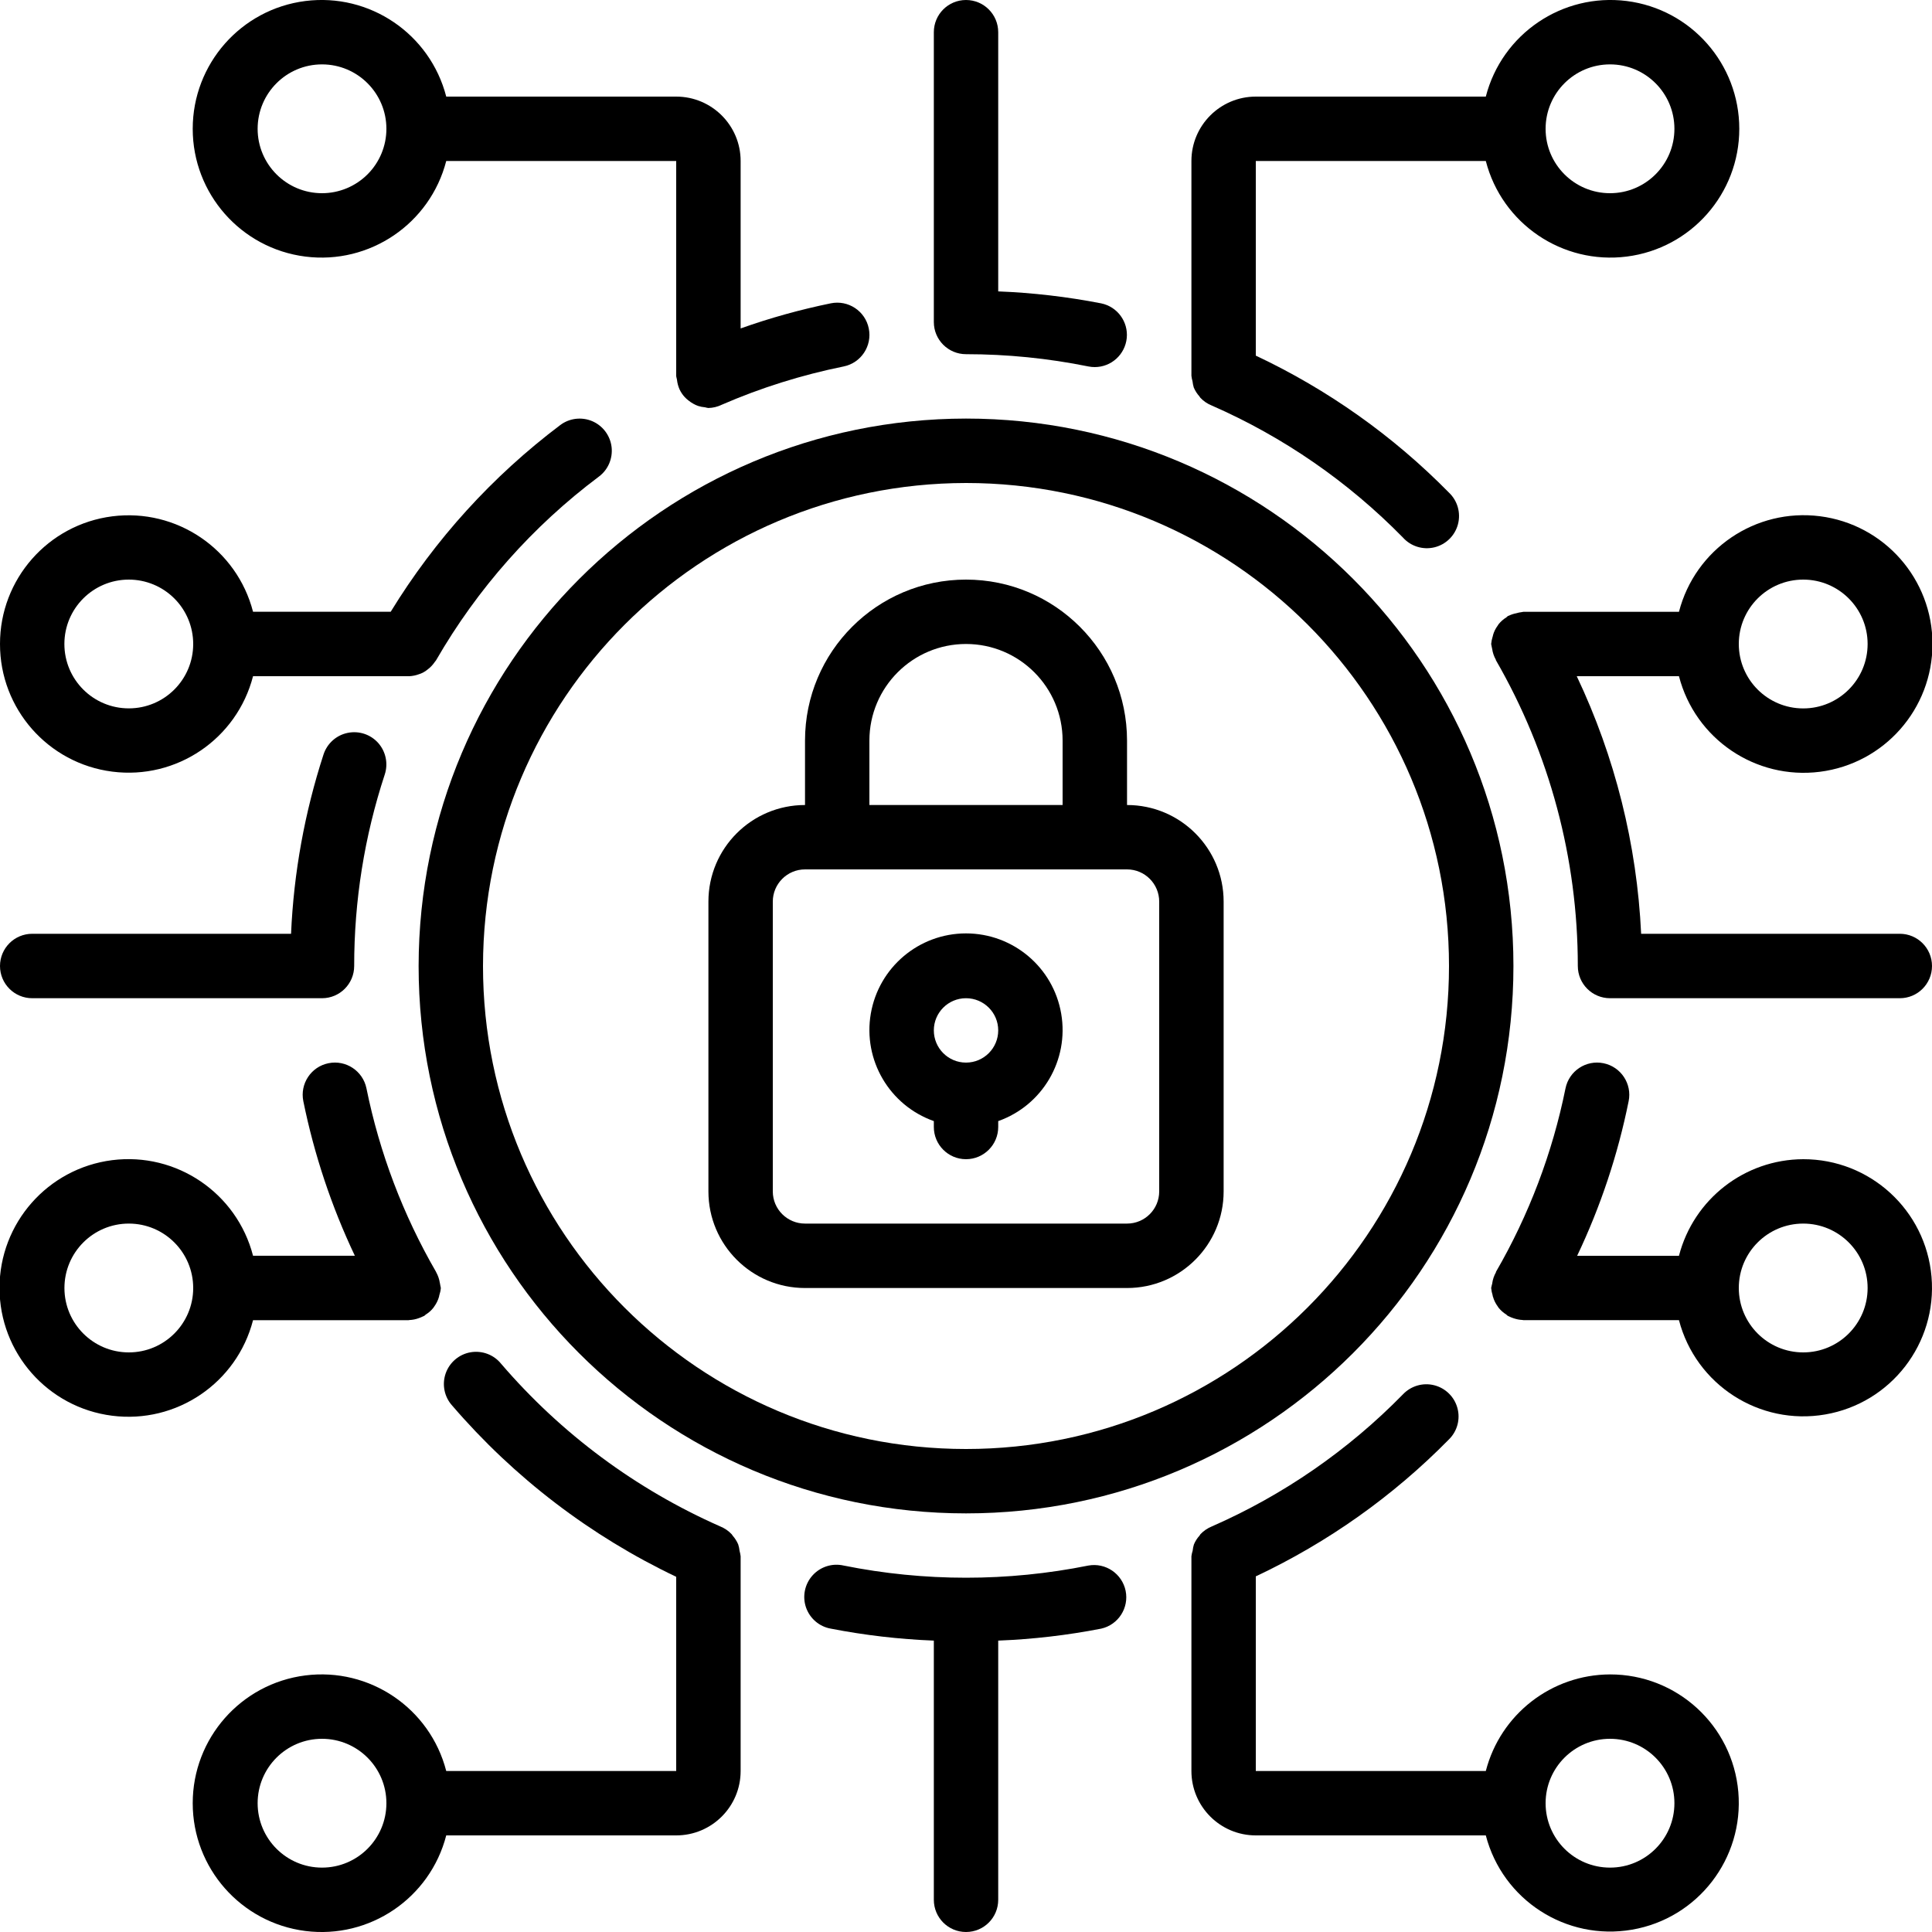 <svg width="40" height="40" viewBox="0 0 40 40" fill="none" xmlns="http://www.w3.org/2000/svg">
<g clip-path="url(#clip0_1165_12396)">
<path d="M16.667 26.667H23.334C24.438 26.667 25.334 25.771 25.334 24.667V18.667C25.334 17.562 24.438 16.667 23.334 16.667V15.333C23.334 13.492 21.841 12 20 12C18.159 12 16.667 13.492 16.667 15.333V16.667C15.562 16.667 14.667 17.562 14.667 18.667V24.667C14.667 25.771 15.562 26.667 16.667 26.667ZM18 15.333C18 14.229 18.896 13.333 20 13.333C21.105 13.333 22 14.229 22 15.333V16.667H18V15.333ZM16 18.667C16 18.299 16.299 18 16.667 18H23.334C23.702 18 24 18.299 24 18.667V24.667C24 25.035 23.702 25.333 23.334 25.333H16.667C16.299 25.333 16 25.035 16 24.667V18.667Z" fill="black"/>
<path d="M19.334 23.211V23.333C19.334 23.701 19.632 24 20 24C20.368 24 20.667 23.701 20.667 23.333V23.211C21.585 22.886 22.136 21.947 21.971 20.987C21.807 20.027 20.974 19.325 20 19.325C19.026 19.325 18.194 20.027 18.029 20.987C17.864 21.947 18.415 22.886 19.334 23.211ZM20 20.667C20.368 20.667 20.667 20.965 20.667 21.333C20.667 21.701 20.368 22 20 22C19.632 22 19.334 21.701 19.334 21.333C19.334 20.965 19.632 20.667 20 20.667Z" fill="black"/>
<path d="M8.667 20C8.667 26.259 13.741 31.333 20 31.333C26.26 31.333 31.334 26.259 31.334 20C31.334 13.741 26.26 8.666 20 8.666C13.744 8.673 8.674 13.743 8.667 20ZM20 10C25.523 10 30 14.477 30 20C30 25.523 25.523 30 20 30C14.477 30 10 25.523 10 20C10.007 14.48 14.48 10.006 20 10Z" fill="black"/>
<path d="M33.334 34.667C32.121 34.671 31.065 35.493 30.762 36.667H26V32.637C27.491 31.935 28.845 30.975 30 29.8C30.171 29.631 30.238 29.383 30.174 29.151C30.111 28.919 29.927 28.739 29.694 28.68C29.461 28.621 29.214 28.693 29.048 28.867C27.916 30.024 26.573 30.953 25.09 31.603C25.001 31.639 24.92 31.694 24.854 31.764C24.847 31.772 24.843 31.783 24.836 31.792C24.787 31.846 24.747 31.908 24.719 31.975C24.706 32.017 24.697 32.06 24.693 32.104C24.681 32.142 24.672 32.181 24.667 32.22V32.232V36.667C24.667 37.403 25.264 38 26 38H30.762C31.11 39.339 32.426 40.187 33.789 39.952C35.152 39.718 36.108 38.478 35.99 37.1C35.871 35.722 34.717 34.665 33.334 34.667ZM33.334 38.667C32.597 38.667 32 38.07 32 37.333C32 36.597 32.597 36 33.334 36C34.07 36 34.667 36.597 34.667 37.333C34.667 38.07 34.07 38.667 33.334 38.667Z" fill="black"/>
<path d="M5.239 27.333H8.46C8.466 27.333 8.47 27.33 8.476 27.33C8.543 27.327 8.608 27.314 8.67 27.291C8.701 27.28 8.732 27.268 8.761 27.253C8.768 27.249 8.777 27.248 8.784 27.243C8.792 27.239 8.803 27.225 8.814 27.217C8.874 27.18 8.928 27.133 8.972 27.077C8.98 27.067 8.987 27.056 8.994 27.045C9.037 26.985 9.07 26.917 9.09 26.845C9.09 26.835 9.094 26.825 9.096 26.815C9.112 26.767 9.123 26.717 9.127 26.667C9.123 26.641 9.118 26.616 9.112 26.592C9.112 26.583 9.112 26.575 9.107 26.566C9.096 26.488 9.07 26.412 9.032 26.343L9.028 26.333C8.345 25.153 7.858 23.869 7.587 22.533C7.513 22.172 7.161 21.939 6.8 22.013C6.439 22.086 6.207 22.439 6.28 22.799C6.505 23.905 6.863 24.98 7.347 25.999H5.239C4.903 24.699 3.653 23.851 2.321 24.02C0.989 24.19 -0.01 25.323 -0.01 26.666C-0.01 28.009 0.989 29.142 2.321 29.311C3.653 29.481 4.903 28.634 5.239 27.333ZM2.667 28C1.931 28 1.334 27.403 1.334 26.667C1.334 25.93 1.931 25.333 2.667 25.333C3.403 25.333 4 25.93 4 26.667C4 27.403 3.403 28 2.667 28Z" fill="black"/>
<path d="M2.09013e-06 13.333C-0.002 14.674 0.995 15.807 2.325 15.976C3.656 16.146 4.904 15.299 5.239 14H8.46H8.478C8.544 13.996 8.609 13.983 8.671 13.96C8.7 13.951 8.728 13.94 8.756 13.926C8.792 13.907 8.825 13.885 8.856 13.859C8.912 13.817 8.961 13.765 9 13.707C9.009 13.694 9.02 13.684 9.028 13.671C9.883 12.188 11.03 10.893 12.4 9.867C12.591 9.724 12.69 9.49 12.662 9.253C12.633 9.017 12.481 8.814 12.262 8.72C12.043 8.627 11.79 8.657 11.6 8.8C10.197 9.857 9.006 11.168 8.089 12.666H5.239C4.904 11.368 3.656 10.521 2.325 10.69C0.995 10.859 -0.002 11.992 2.09013e-06 13.333ZM4 13.333C4 14.07 3.403 14.666 2.667 14.666C1.93 14.666 1.333 14.07 1.333 13.333C1.333 12.597 1.93 12 2.667 12C3.02 12 3.359 12.14 3.609 12.39C3.86 12.64 4 12.98 4 13.333Z" fill="black"/>
<path d="M37.334 24C36.121 24.004 35.065 24.826 34.761 26H32.653C33.138 24.981 33.496 23.906 33.719 22.8C33.793 22.439 33.56 22.087 33.199 22.013C32.838 21.939 32.486 22.172 32.412 22.533C32.142 23.87 31.655 25.153 30.972 26.333V26.342C30.932 26.412 30.906 26.49 30.895 26.57C30.895 26.577 30.895 26.584 30.89 26.591C30.883 26.616 30.878 26.641 30.873 26.666C30.878 26.719 30.888 26.771 30.904 26.82C30.904 26.829 30.904 26.838 30.91 26.846C30.93 26.918 30.963 26.986 31.008 27.047C31.014 27.056 31.02 27.067 31.027 27.076C31.072 27.131 31.126 27.179 31.187 27.217C31.198 27.224 31.204 27.236 31.215 27.242C31.227 27.249 31.232 27.248 31.239 27.253C31.268 27.268 31.299 27.28 31.331 27.291C31.393 27.313 31.458 27.326 31.523 27.329C31.529 27.329 31.534 27.332 31.54 27.332H34.761C35.11 28.671 36.426 29.52 37.789 29.285C39.152 29.051 40.109 27.811 39.99 26.433C39.871 25.055 38.717 23.998 37.334 24ZM37.334 28C36.597 28 36 27.403 36 26.666C36 25.93 36.597 25.333 37.334 25.333C38.07 25.333 38.667 25.93 38.667 26.666C38.667 27.403 38.07 28 37.334 28Z" fill="black"/>
<path d="M15.334 32.231V32.22C15.329 32.182 15.322 32.145 15.312 32.109C15.307 32.064 15.298 32.019 15.284 31.976C15.256 31.91 15.217 31.849 15.17 31.795C15.161 31.785 15.157 31.773 15.148 31.764C15.082 31.694 15.001 31.639 14.912 31.603C13.166 30.833 11.616 29.682 10.374 28.234C10.222 28.046 9.979 27.956 9.74 27.998C9.502 28.04 9.305 28.209 9.226 28.438C9.148 28.667 9.199 28.921 9.362 29.101C10.644 30.593 12.224 31.8 14 32.646V36.667H9.239C8.903 35.366 7.653 34.519 6.321 34.688C4.989 34.857 3.99 35.99 3.99 37.333C3.99 38.676 4.989 39.809 6.321 39.979C7.653 40.148 8.903 39.3 9.239 38H14C14.737 38 15.334 37.403 15.334 36.667V32.231ZM6.667 38.667C5.931 38.667 5.334 38.07 5.334 37.333C5.334 36.597 5.931 36 6.667 36C7.403 36 8 36.597 8 37.333C8 38.07 7.403 38.667 6.667 38.667Z" fill="black"/>
<path d="M22.534 32.413C20.862 32.749 19.139 32.749 17.467 32.413C17.231 32.359 16.985 32.437 16.823 32.617C16.661 32.797 16.609 33.05 16.687 33.279C16.766 33.508 16.962 33.677 17.2 33.719C17.904 33.856 18.617 33.939 19.334 33.967V39.333C19.334 39.702 19.632 40 20 40C20.369 40 20.667 39.702 20.667 39.333V33.967C21.384 33.939 22.097 33.856 22.8 33.719C23.153 33.639 23.377 33.291 23.305 32.936C23.232 32.582 22.89 32.349 22.534 32.413Z" fill="black"/>
<path d="M14 2H9.239C8.903 0.7 7.653 -0.148 6.321 0.021C4.989 0.19 3.99 1.324 3.99 2.667C3.99 4.009 4.989 5.143 6.321 5.312C7.653 5.481 8.903 4.633 9.239 3.333H14V7.781C14 7.808 14.013 7.834 14.016 7.861C14.023 7.93 14.041 7.997 14.069 8.061C14.097 8.12 14.133 8.175 14.178 8.223C14.201 8.247 14.225 8.269 14.251 8.289C14.284 8.316 14.319 8.34 14.356 8.36C14.386 8.377 14.418 8.392 14.452 8.404C14.499 8.419 14.548 8.429 14.598 8.433C14.62 8.439 14.642 8.444 14.665 8.447C14.76 8.445 14.854 8.423 14.94 8.381C15.752 8.028 16.599 7.763 17.467 7.587C17.828 7.514 18.061 7.161 17.987 6.8C17.914 6.439 17.561 6.206 17.2 6.28C16.567 6.41 15.943 6.583 15.334 6.8V3.333C15.334 2.597 14.737 2 14 2ZM6.667 4C5.931 4 5.334 3.403 5.334 2.667C5.334 1.93 5.931 1.333 6.667 1.333C7.403 1.333 8 1.93 8 2.667C8 3.02 7.86 3.359 7.61 3.609C7.36 3.859 7.021 4 6.667 4Z" fill="black"/>
<path d="M30.762 3.333C31.097 4.633 32.347 5.481 33.68 5.312C35.012 5.143 36.01 4.009 36.01 2.667C36.01 1.324 35.012 0.19 33.68 0.021C32.347 -0.148 31.097 0.7 30.762 2H26C25.264 2 24.667 2.597 24.667 3.333V7.767V7.779C24.671 7.819 24.679 7.857 24.69 7.895C24.695 7.939 24.703 7.982 24.716 8.024C24.745 8.091 24.784 8.153 24.833 8.207C24.84 8.216 24.844 8.227 24.852 8.235C24.918 8.306 24.998 8.36 25.088 8.396C26.57 9.045 27.913 9.973 29.046 11.129C29.209 11.311 29.459 11.389 29.697 11.332C29.934 11.275 30.122 11.092 30.185 10.856C30.248 10.62 30.177 10.368 30 10.2C28.845 9.025 27.491 8.065 26 7.363V3.333H30.762ZM33.334 1.333C34.07 1.333 34.667 1.93 34.667 2.667C34.667 3.403 34.07 4 33.334 4C32.597 4 32 3.403 32 2.667C32 1.93 32.597 1.333 33.334 1.333Z" fill="black"/>
<path d="M20 0C19.632 0 19.334 0.298 19.334 0.667V6.667C19.334 7.035 19.632 7.333 20 7.333C20.851 7.333 21.7 7.418 22.534 7.587C22.577 7.596 22.622 7.6 22.667 7.6C23.008 7.599 23.293 7.34 23.328 7C23.362 6.661 23.134 6.35 22.8 6.281C22.096 6.144 21.383 6.061 20.667 6.033V0.667C20.667 0.298 20.368 0 20 0Z" fill="black"/>
<path d="M34.761 14C35.097 15.3 36.347 16.148 37.679 15.979C39.012 15.81 40.01 14.676 40.01 13.333C40.01 11.991 39.012 10.857 37.679 10.688C36.347 10.519 35.097 11.367 34.761 12.667H31.54C31.527 12.667 31.517 12.673 31.506 12.673C31.467 12.678 31.429 12.685 31.392 12.697C31.337 12.707 31.284 12.725 31.233 12.75C31.228 12.75 31.221 12.75 31.215 12.757C31.209 12.763 31.198 12.775 31.187 12.782C31.126 12.82 31.072 12.868 31.027 12.923C31.02 12.933 31.014 12.943 31.008 12.953C30.963 13.013 30.93 13.081 30.91 13.153C30.91 13.161 30.91 13.17 30.904 13.179C30.888 13.229 30.878 13.281 30.873 13.333C30.877 13.359 30.882 13.384 30.888 13.409C30.888 13.417 30.892 13.423 30.893 13.431C30.904 13.511 30.93 13.588 30.97 13.659V13.667C32.082 15.593 32.667 17.777 32.667 20C32.667 20.368 32.965 20.667 33.334 20.667H39.334C39.702 20.667 40 20.368 40 20C40 19.632 39.702 19.333 39.334 19.333H33.978C33.891 17.485 33.438 15.672 32.645 14H34.761ZM37.334 12C38.07 12 38.667 12.597 38.667 13.333C38.667 14.07 38.07 14.667 37.334 14.667C36.597 14.667 36 14.07 36 13.333C36 12.597 36.597 12 37.334 12Z" fill="black"/>
<path d="M0.667 20.667H6.667C7.035 20.667 7.333 20.368 7.333 20C7.332 18.653 7.545 17.314 7.966 16.035C8.04 15.809 7.988 15.56 7.83 15.382C7.671 15.204 7.43 15.125 7.196 15.174C6.963 15.222 6.774 15.392 6.699 15.618C6.308 16.82 6.081 18.07 6.026 19.333H0.667C0.298 19.333 0 19.632 0 20C0 20.368 0.298 20.667 0.667 20.667Z" fill="black"/>
</g>
<defs>
<clipPath id="clip0_1165_12396">
<rect width="40" height="40" fill="white"/>
</clipPath>
</defs>
</svg>
